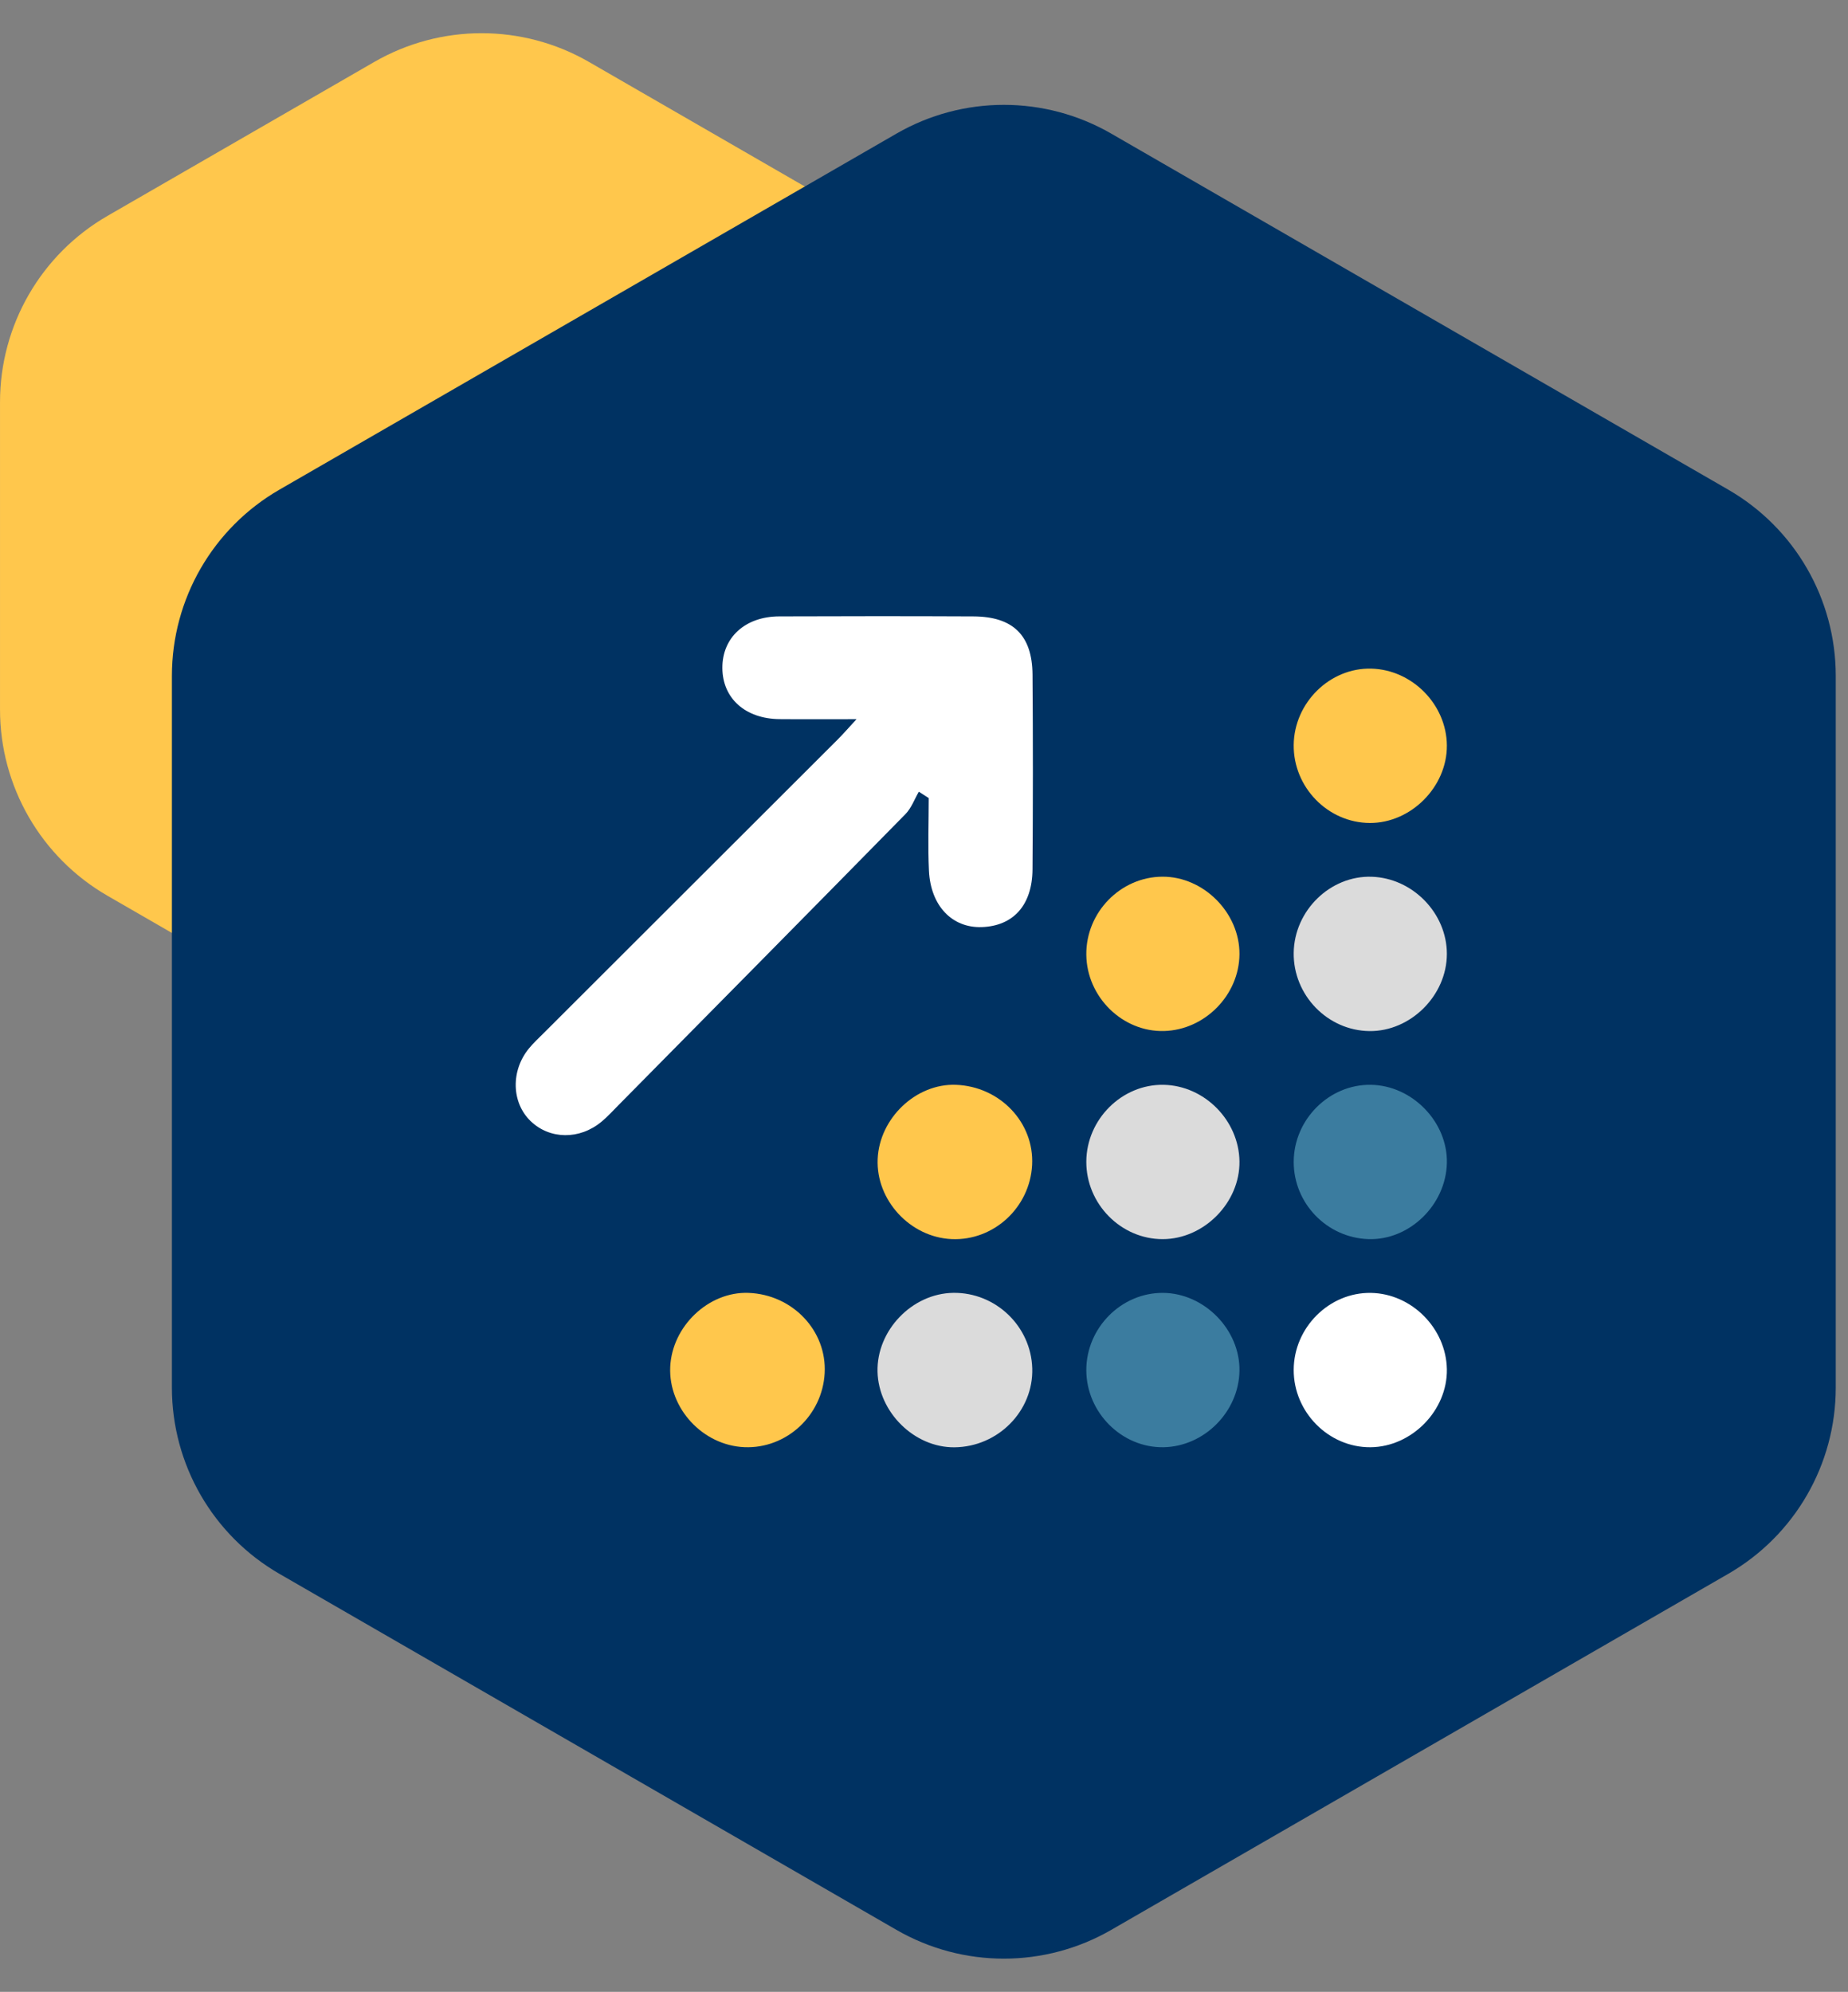 <?xml version="1.0" encoding="UTF-8"?>
<svg width="129px" height="139px" viewBox="0 0 129 139" version="1.1" xmlns="http://www.w3.org/2000/svg" xmlns:xlink="http://www.w3.org/1999/xlink">
    <rect x="0" y="0" width="129" height="139" fill="#808080" stroke="none"/>
    <title>OPEN_SOURCE</title>
    <g id="DESKTOP" stroke="none" stroke-width="1" fill="none" fill-rule="evenodd">
        <g id="DATAHUB_LANDING" transform="translate(-593, -4408)">
            <g id="OPEN_SOURCE" transform="translate(593, 4408)">
                <path d="M0,28.058 L0,49.518 C6.59001669e-15,54.879 2.861,59.832 7.505,62.511 L26.125,73.252 C30.764,75.928 36.477,75.928 41.116,73.252 L59.735,62.511 C64.378,59.832 67.239,54.879 67.239,49.518 L67.239,28.058 C67.239,22.697 64.378,17.743 59.735,15.065 L41.116,4.324 C36.477,1.648 30.764,1.648 26.125,4.324 L7.505,15.065 C2.861,17.744 6.44889256e-15,22.697 0,28.058 Z" id="Fill-8-Copy-35" fill="#FFC74C" transform="translate(33.62, 38.788) scale(-1, 1) translate(-33.62, -38.788) "></path>
                <path d="M12,47.164 L12,96.836 C12,102.197 14.861,107.15 19.505,109.829 L62.579,134.676 C67.218,137.352 72.931,137.352 77.57,134.676 L120.641,109.829 C125.284,107.15 128.145,102.197 128.145,96.836 L128.145,47.164 C128.145,41.803 125.284,36.85 120.641,34.171 L77.57,9.324 C72.931,6.648 67.218,6.648 62.579,9.324 L19.505,34.171 C14.861,36.85 12,41.803 12,47.164 Z" id="Fill-8-Copy-6" fill="#003262"></path>
                <g id="Group-25" transform="translate(36, 43)">
                    <g id="Group-3" fill="#FFFFFF">
                        <path d="M23.792,7.187 C21.792,7.187 20.106,7.199 18.421,7.184 C16.022,7.162 14.435,5.734 14.425,3.614 C14.415,1.495 16.008,0.023 18.39,0.014 C22.91,-0.003 27.43,-0.006 31.951,0.015 C34.71,0.027 36.053,1.328 36.075,4.07 C36.111,8.604 36.108,13.139 36.074,17.673 C36.055,20.172 34.729,21.623 32.529,21.697 C30.468,21.765 28.966,20.222 28.846,17.77 C28.764,16.082 28.83,14.386 28.83,12.693 C28.6,12.545 28.37,12.397 28.14,12.249 C27.833,12.775 27.619,13.391 27.206,13.811 C20.545,20.595 13.858,27.355 7.176,34.119 C6.788,34.512 6.413,34.925 5.989,35.277 C4.459,36.55 2.378,36.523 1.043,35.238 C-0.298,33.95 -0.356,31.718 0.928,30.159 C1.247,29.772 1.619,29.429 1.975,29.074 C8.809,22.249 15.646,15.427 22.48,8.601 C22.855,8.227 23.203,7.824 23.792,7.187" id="Fill-1"></path>
                    </g>
                    <path d="M25.266,37.872 C25.394,35.021 27.95,32.602 30.726,32.703 C33.806,32.816 36.205,35.341 36.047,38.303 C35.89,41.267 33.37,43.592 30.445,43.471 C27.538,43.35 25.137,40.754 25.266,37.872" id="Fill-4" fill="#FFC74C"></path>
                    <path d="M10.785,52.391 C10.913,49.541 13.469,47.121 16.245,47.223 C19.325,47.336 21.724,49.861 21.566,52.823 C21.409,55.787 18.889,58.111 15.964,57.99 C13.057,57.87 10.656,55.274 10.785,52.391" id="Fill-4-Copy" fill="#FFC74C"></path>
                    <path d="M30.543,47.221 C33.494,47.179 35.969,49.544 36.057,52.49 C36.146,55.46 33.673,57.969 30.628,57.999 C27.836,58.027 25.327,55.565 25.256,52.728 C25.185,49.845 27.664,47.262 30.543,47.221" id="Fill-6" fill="#DBDBDB"></path>
                    <path d="M54.307,8.989 C54.336,6.038 56.833,3.583 59.731,3.66 C62.587,3.736 64.981,6.172 64.999,9.023 C65.017,11.907 62.495,14.443 59.622,14.431 C56.695,14.418 54.279,11.943 54.307,8.989" id="Fill-8" fill="#FFC74C"></path>
                    <path d="M39.83,23.618 C39.802,20.665 42.221,18.19 45.147,18.179 C48.02,18.168 50.541,20.705 50.521,23.588 C50.501,26.44 48.107,28.875 45.252,28.949 C42.354,29.024 39.857,26.57 39.83,23.618" id="Fill-10" fill="#FFC74C"></path>
                    <path d="M54.307,23.489 C54.347,20.539 56.863,18.089 59.753,18.183 C62.611,18.276 65,20.727 64.999,23.567 C64.998,26.464 62.472,28.983 59.6,28.953 C56.668,28.922 54.268,26.444 54.307,23.489" id="Fill-12" fill="#DBDBDB"></path>
                    <path d="M39.83,38.058 C39.846,35.105 42.325,32.647 45.229,32.703 C48.076,32.758 50.482,35.184 50.521,38.042 C50.561,40.918 48.05,43.466 45.17,43.473 C42.249,43.481 39.814,41.012 39.83,38.058" id="Fill-14" fill="#DBDBDB"></path>
                    <path d="M59.683,32.702 C62.579,32.739 65.067,35.297 64.999,38.168 C64.928,41.097 62.378,43.565 59.521,43.471 C56.625,43.376 54.304,40.976 54.308,38.081 C54.311,35.129 56.772,32.666 59.683,32.702" id="Fill-16" fill="#3B7C9F"></path>
                    <path d="M39.83,52.627 C39.82,49.674 42.264,47.206 45.181,47.223 C48.066,47.24 50.57,49.792 50.521,52.666 C50.473,55.524 48.059,57.948 45.217,57.994 C42.311,58.04 39.84,55.579 39.83,52.627" id="Fill-18" fill="#3B7C9F"></path>
                    <path d="M54.307,52.591 C54.317,49.639 56.788,47.178 59.695,47.224 C62.537,47.27 64.95,49.694 64.999,52.552 C65.047,55.426 62.544,57.978 59.659,57.995 C56.742,58.012 54.297,55.543 54.307,52.591" id="Fill-20" fill="#FFFFFF"></path>
                </g>
            </g>
        </g>
    </g>
</svg>